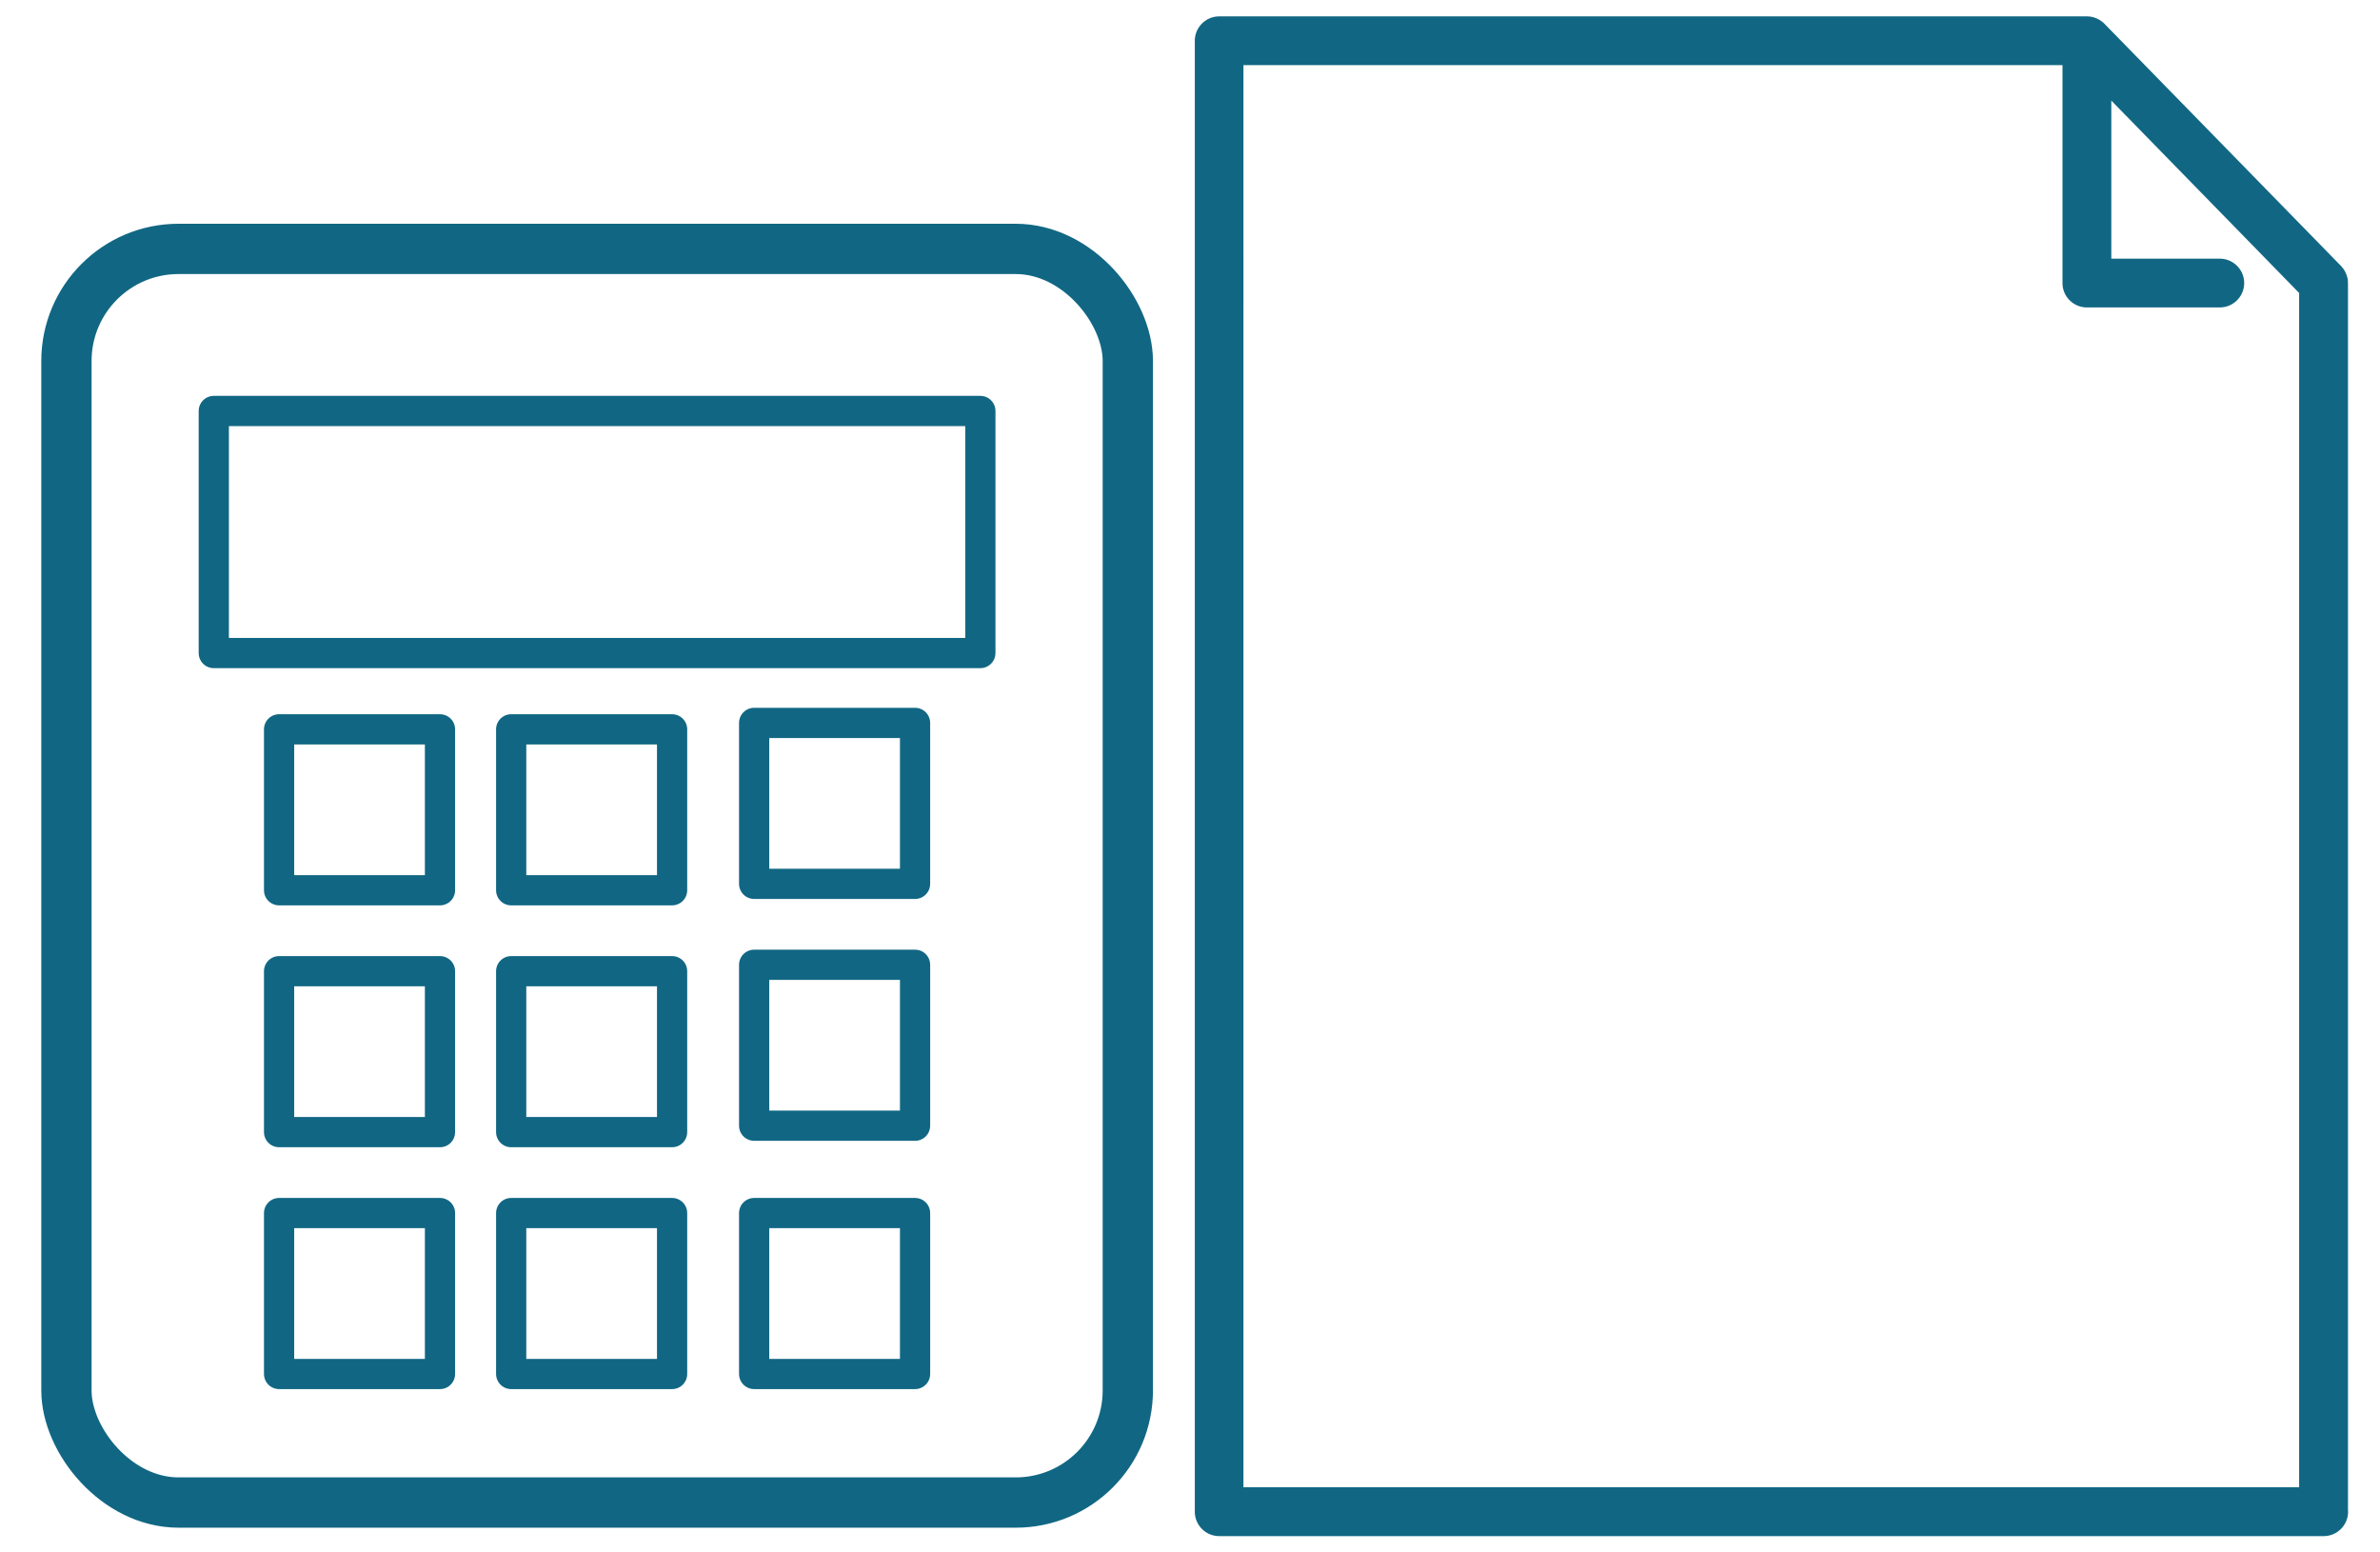 <svg xmlns="http://www.w3.org/2000/svg" viewBox="0 0 230 150"><path style="fill:none;stroke-width:0" d="M0 0h230v150H0z"/><rect x="6.42" y="24.05" width="102.57" height="121.13" rx="10.83" ry="10.83" style="fill:none;stroke:#116783;stroke-linecap:round;stroke-linejoin:round;stroke-width:4.86px"/><path style="fill:none;stroke:#116783;stroke-linecap:round;stroke-linejoin:round;stroke-width:2.92px" d="M20.66 39.71h74.08V63.1H20.66zm6.31 30.76h15.55v15.55H26.97zm22.43 0h15.55v15.55H49.4zm23.48-.62h15.55V85.4H72.88zM26.97 93.84h15.55v15.55H26.97zm22.43 0h15.55v15.55H49.4zm23.48-.62h15.55v15.55H72.88zm-45.91 23.99h15.55v15.55H26.97zm22.43 0h15.55v15.55H49.4zm23.48 0h15.55v15.55H72.88z"/><path d="M226.42 146.07V27.35s0-.08-.01-.12c0-.08 0-.16-.02-.23-.01-.06-.03-.11-.05-.17-.02-.06-.03-.12-.06-.18-.02-.06-.06-.11-.08-.17-.03-.05-.05-.11-.09-.16-.04-.06-.09-.12-.14-.18-.03-.03-.05-.07-.08-.1L203.02 2.63s0 0 0 0a2.25 2.25 0 0 0-.39-.3.467.467 0 0 0-.1-.05c-.25-.13-.54-.21-.84-.21h-83.87c-1.03 0-1.87.84-1.87 1.87v142.13c0 1.03.84 1.87 1.87 1.87h106.74c1.03 0 1.87-.84 1.87-1.87Zm-106.74-1.87V5.81h80.12v21.54c0 1.03.84 1.87 1.87 1.87h12.85c1.03 0 1.87-.84 1.87-1.87s-.84-1.87-1.87-1.87h-10.97V8.53l19.12 19.58v116.08H119.68Z" style="fill:#116783;stroke:#116783;stroke-linecap:round;stroke-linejoin:round;stroke-width:.97px"/></svg>